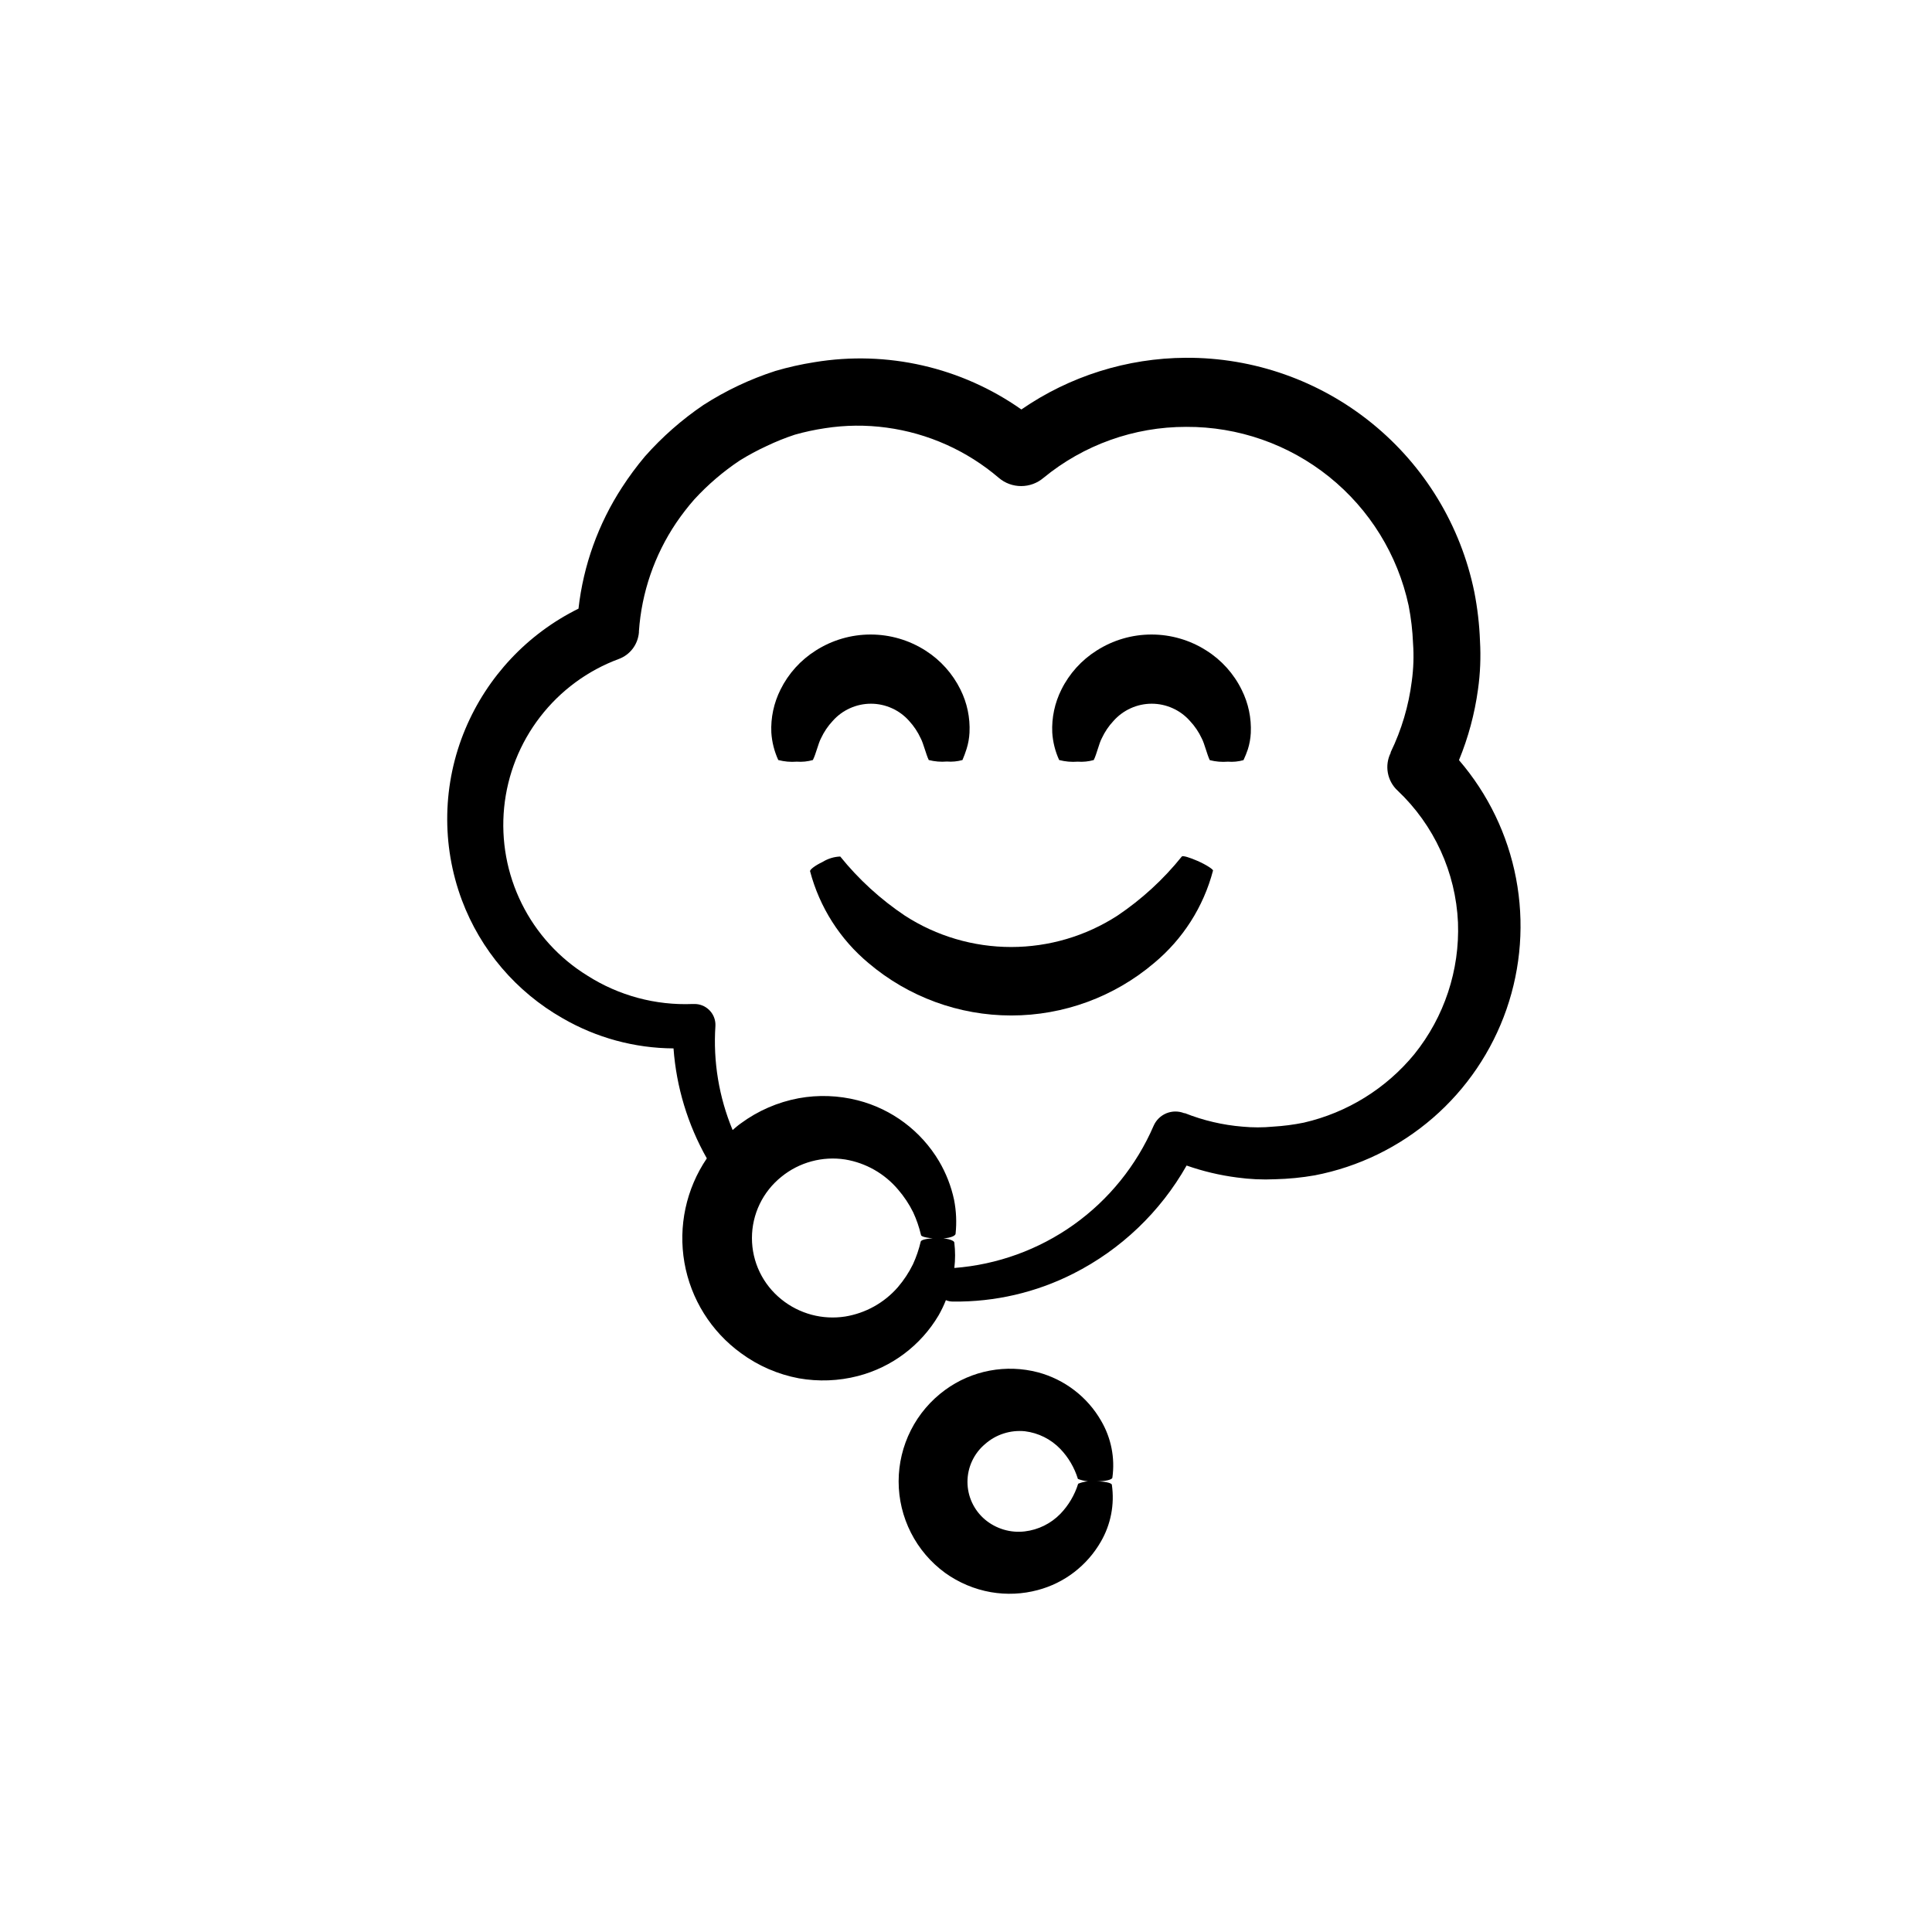 <svg xmlns="http://www.w3.org/2000/svg" width="54" height="54" viewBox="0 0 54 54" fill="none"><path d="M28.647 40.004C29.023 40.05 29.372 40.224 29.635 40.497C29.863 40.734 30.031 41.022 30.128 41.337C30.294 41.399 30.472 41.422 30.648 41.404C30.894 41.404 31.084 41.358 31.091 41.302C31.169 40.75 31.057 40.189 30.775 39.709C30.585 39.379 30.332 39.09 30.03 38.859C29.728 38.627 29.384 38.457 29.016 38.358C28.573 38.241 28.11 38.225 27.66 38.31C27.209 38.395 26.784 38.58 26.414 38.851C26.012 39.145 25.685 39.529 25.46 39.973C25.235 40.417 25.117 40.908 25.117 41.406C25.117 41.904 25.235 42.394 25.46 42.838C25.685 43.282 26.012 43.667 26.414 43.961C26.796 44.235 27.234 44.421 27.698 44.502C28.134 44.577 28.582 44.557 29.009 44.442C29.377 44.344 29.722 44.175 30.023 43.943C30.325 43.711 30.578 43.422 30.768 43.092C31.047 42.612 31.156 42.052 31.077 41.502C31.077 41.443 30.841 41.397 30.574 41.404C30.424 41.39 30.274 41.413 30.135 41.471C30.037 41.786 29.867 42.074 29.639 42.311C29.373 42.585 29.022 42.758 28.644 42.803C28.446 42.827 28.245 42.81 28.054 42.753C27.863 42.696 27.685 42.601 27.532 42.473C27.378 42.343 27.255 42.182 27.17 42C27.085 41.818 27.041 41.619 27.041 41.418C27.041 41.217 27.085 41.018 27.17 40.836C27.255 40.654 27.378 40.492 27.532 40.363C27.683 40.229 27.86 40.128 28.052 40.067C28.244 40.005 28.447 39.984 28.647 40.004Z" fill="black"></path><path d="M41.366 17.913C41.349 17.454 41.296 16.998 41.208 16.548C40.829 14.692 39.818 13.025 38.348 11.832C36.877 10.637 35.038 9.99 33.144 10C31.502 10.009 29.9 10.512 28.548 11.445C26.869 10.263 24.793 9.788 22.767 10.123C22.396 10.181 22.029 10.263 21.67 10.369C20.962 10.598 20.287 10.917 19.662 11.319C19.059 11.728 18.509 12.211 18.026 12.757C17.795 13.032 17.581 13.321 17.386 13.622C16.722 14.642 16.305 15.803 16.169 17.012C14.744 17.716 13.62 18.912 13.005 20.378C12.366 21.902 12.332 23.612 12.91 25.16C13.433 26.555 14.428 27.722 15.723 28.459C16.666 29.006 17.735 29.297 18.825 29.303C18.904 30.384 19.223 31.433 19.756 32.377C19.177 33.23 18.953 34.275 19.13 35.291C19.308 36.308 19.875 37.215 20.709 37.82C21.189 38.174 21.742 38.414 22.327 38.524C22.876 38.621 23.44 38.6 23.98 38.46C24.926 38.215 25.736 37.606 26.234 36.765C26.312 36.628 26.38 36.486 26.438 36.34C26.502 36.367 26.57 36.38 26.639 36.379C27.806 36.393 28.959 36.126 30 35.598C31.33 34.925 32.431 33.874 33.166 32.577C33.621 32.737 34.093 32.849 34.572 32.911C34.928 32.96 35.286 32.977 35.645 32.96C36.015 32.951 36.384 32.915 36.749 32.851C37.971 32.615 39.108 32.062 40.049 31.247C40.989 30.433 41.699 29.385 42.107 28.21C42.515 27.035 42.607 25.773 42.374 24.55C42.141 23.328 41.591 22.189 40.779 21.246C41.039 20.614 41.217 19.951 41.31 19.273C41.374 18.823 41.392 18.367 41.366 17.913ZM39.531 29.465C38.741 30.426 37.656 31.099 36.443 31.378C36.159 31.436 35.871 31.473 35.581 31.49C35.297 31.517 35.011 31.517 34.727 31.49C34.176 31.445 33.634 31.318 33.12 31.114H33.099C32.938 31.05 32.76 31.052 32.6 31.117C32.441 31.183 32.313 31.308 32.244 31.466C31.766 32.573 30.994 33.529 30.013 34.229C29.031 34.929 27.876 35.348 26.674 35.44C26.702 35.206 26.702 34.97 26.674 34.736C26.674 34.659 26.438 34.599 26.174 34.606C25.911 34.613 25.749 34.652 25.735 34.701C25.684 34.92 25.611 35.133 25.517 35.338C25.404 35.568 25.262 35.783 25.095 35.978C24.715 36.414 24.195 36.703 23.625 36.797C23.311 36.846 22.99 36.829 22.683 36.747C22.376 36.664 22.089 36.519 21.842 36.319C21.585 36.113 21.377 35.852 21.234 35.556C21.091 35.259 21.017 34.934 21.017 34.604C21.017 34.275 21.091 33.95 21.234 33.653C21.377 33.356 21.585 33.096 21.842 32.89C22.089 32.689 22.375 32.543 22.682 32.46C22.989 32.377 23.311 32.359 23.625 32.408C24.201 32.504 24.725 32.802 25.102 33.249C25.269 33.442 25.411 33.656 25.524 33.885C25.618 34.088 25.691 34.3 25.742 34.518C25.742 34.575 25.995 34.62 26.266 34.617C26.512 34.617 26.702 34.557 26.709 34.483C26.742 34.167 26.728 33.849 26.667 33.537C26.586 33.156 26.443 32.79 26.245 32.454C25.743 31.61 24.928 30.999 23.977 30.755C23.436 30.617 22.872 30.596 22.324 30.696C21.738 30.805 21.185 31.046 20.706 31.399C20.625 31.455 20.551 31.522 20.477 31.585C20.095 30.666 19.93 29.671 19.996 28.677C19.997 28.656 19.997 28.635 19.996 28.614C19.988 28.463 19.922 28.322 19.811 28.219C19.701 28.116 19.556 28.06 19.405 28.062H19.363C18.324 28.105 17.296 27.829 16.419 27.27C15.63 26.784 14.993 26.085 14.582 25.255C14.17 24.424 14 23.494 14.091 22.571C14.183 21.648 14.531 20.77 15.098 20.036C15.664 19.302 16.425 18.741 17.295 18.419C17.45 18.362 17.585 18.262 17.685 18.13C17.784 17.999 17.844 17.841 17.858 17.677V17.645C17.933 16.559 18.293 15.513 18.902 14.61C19.056 14.384 19.224 14.166 19.405 13.96C19.784 13.547 20.211 13.181 20.678 12.87C20.918 12.721 21.167 12.587 21.423 12.469C21.681 12.345 21.947 12.238 22.218 12.149C22.493 12.071 22.773 12.011 23.055 11.969C23.626 11.88 24.206 11.874 24.778 11.952C25.939 12.108 27.029 12.597 27.919 13.358C28.093 13.506 28.313 13.586 28.541 13.586C28.769 13.586 28.99 13.506 29.164 13.358C30.288 12.434 31.699 11.929 33.155 11.931C34.607 11.924 36.018 12.417 37.15 13.327C38.282 14.237 39.067 15.508 39.372 16.928C39.44 17.276 39.481 17.629 39.495 17.983C39.52 18.335 39.508 18.688 39.46 19.038C39.373 19.728 39.174 20.399 38.87 21.025V21.042C38.784 21.216 38.756 21.412 38.791 21.602C38.826 21.792 38.921 21.966 39.063 22.097C40.083 23.06 40.688 24.382 40.751 25.783C40.802 27.117 40.368 28.425 39.531 29.465Z" fill="black"></path><path d="M22.948 20.634C23.03 20.458 23.139 20.295 23.272 20.153C23.406 20.001 23.57 19.879 23.755 19.796C23.94 19.712 24.14 19.669 24.343 19.669C24.545 19.669 24.745 19.712 24.93 19.796C25.115 19.879 25.279 20.001 25.413 20.153C25.544 20.296 25.652 20.458 25.733 20.634C25.811 20.779 25.878 21.074 25.959 21.243C26.124 21.285 26.295 21.3 26.465 21.285C26.612 21.297 26.759 21.283 26.901 21.243C26.945 21.141 26.984 21.036 27.017 20.93C27.063 20.783 27.09 20.63 27.098 20.476C27.118 20.06 27.031 19.646 26.845 19.273C26.625 18.827 26.287 18.45 25.867 18.183C25.409 17.89 24.877 17.735 24.334 17.735C23.79 17.735 23.258 17.89 22.8 18.183C22.378 18.449 22.037 18.826 21.816 19.273C21.629 19.646 21.54 20.06 21.559 20.476C21.576 20.741 21.642 21.001 21.753 21.243C21.921 21.287 22.096 21.303 22.27 21.289C22.421 21.3 22.573 21.285 22.72 21.243C22.808 21.071 22.871 20.775 22.948 20.634Z" fill="black"></path><path d="M33.472 24.063C33.247 23.965 33.06 23.908 33.032 23.94C32.519 24.579 31.912 25.136 31.232 25.593C30.347 26.165 29.316 26.469 28.262 26.469C27.208 26.469 26.177 26.165 25.292 25.593C24.61 25.136 24 24.579 23.485 23.94C23.31 23.947 23.141 23.999 22.992 24.091C22.778 24.193 22.641 24.302 22.641 24.348C22.905 25.354 23.477 26.253 24.276 26.919C25.39 27.864 26.804 28.383 28.265 28.383C29.727 28.383 31.141 27.864 32.255 26.919C33.061 26.25 33.638 25.346 33.904 24.334C33.919 24.306 33.722 24.172 33.472 24.063Z" fill="black"></path><path d="M33.719 18.183C33.261 17.89 32.729 17.735 32.185 17.735C31.642 17.735 31.11 17.89 30.652 18.183C30.23 18.449 29.889 18.826 29.667 19.273C29.48 19.646 29.392 20.06 29.411 20.476C29.428 20.741 29.493 21.001 29.604 21.243C29.773 21.287 29.947 21.303 30.121 21.289C30.273 21.3 30.425 21.285 30.571 21.243C30.656 21.071 30.719 20.775 30.796 20.634C30.878 20.458 30.987 20.295 31.12 20.153C31.254 20.001 31.419 19.879 31.603 19.796C31.788 19.712 31.988 19.669 32.191 19.669C32.393 19.669 32.593 19.712 32.778 19.796C32.963 19.879 33.127 20.001 33.261 20.153C33.395 20.296 33.506 20.46 33.589 20.638C33.666 20.782 33.733 21.078 33.813 21.246C33.979 21.289 34.15 21.303 34.32 21.289C34.467 21.301 34.614 21.286 34.756 21.246C34.803 21.147 34.844 21.045 34.879 20.94C34.925 20.793 34.952 20.641 34.96 20.487C34.98 20.071 34.893 19.657 34.707 19.284C34.486 18.832 34.144 18.451 33.719 18.183Z" fill="black"></path></svg>